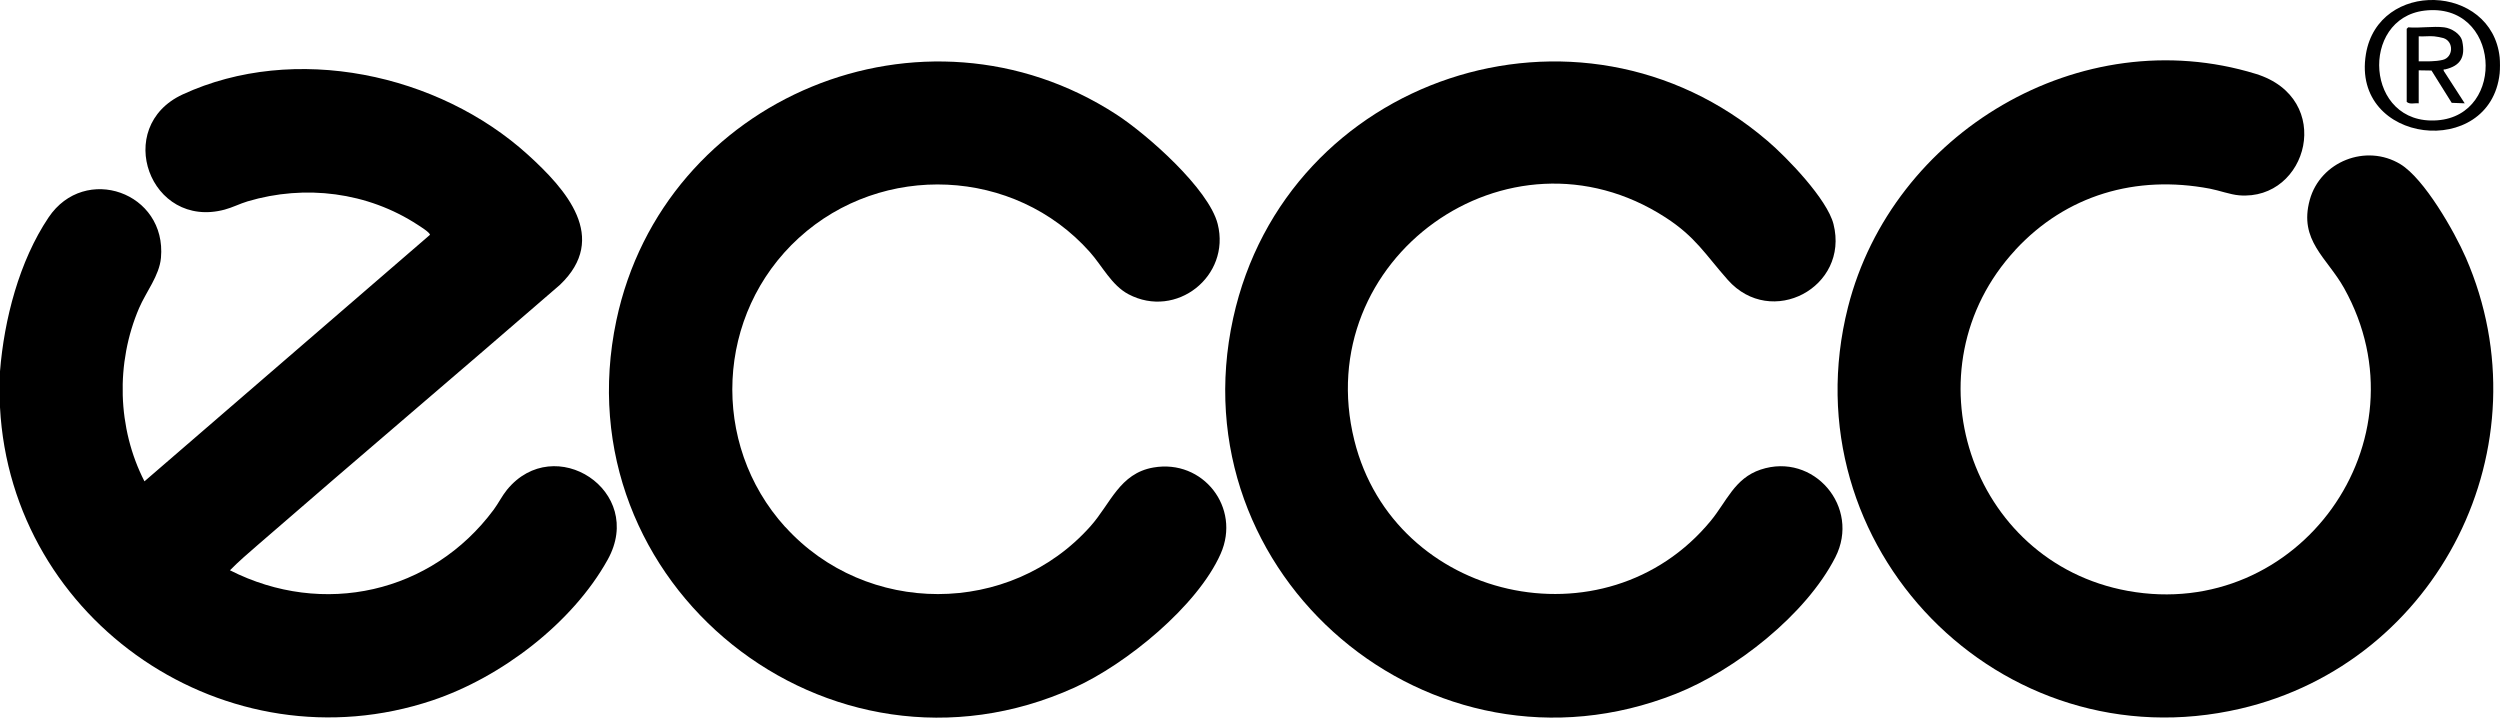 <svg xmlns="http://www.w3.org/2000/svg" id="Layer_2" viewBox="0 0 600 172.23"><g id="Layer_1-2"><g><path d="M0,89.12c1-12.45,4.6-26.43,11.66-36.94,8.69-12.94,28.39-6.04,26.97,9.7-.38,4.26-3.57,8.16-5.24,12.04-5.65,13.16-5.26,28.87,1.28,41.6l68.52-59.16c0-.57-2.34-2.01-2.9-2.38-12.09-7.9-27.07-9.76-40.88-5.65-1.83.55-3.64,1.48-5.47,1.97-17.97,4.83-26.91-19.85-10.11-27.63,26.85-12.42,61.42-5,82.88,14.48,9.14,8.3,19.53,19.91,7.68,31.21-24.08,20.88-48.41,41.49-72.48,62.39-2.28,1.98-4.61,3.97-6.72,6.12,22.34,11.34,48.41,5.52,63.31-14.56,1.1-1.49,2.02-3.34,3.17-4.75,11.4-13.96,33.34.24,24.18,16.75-8.48,15.28-25.62,28.27-42.06,33.78C54.59,184.56,2.72,149.34,0,97.76v-8.64Z"></path><path d="M599.92,13.76c.1.95.1,2.89,0,3.84-2.23,20.77-35.7,17.08-32.1-4.62,2.98-17.93,30.2-16.93,32.1.78ZM581.87,2.55c-15.58,1.87-14.28,27.59,3.05,26.33,16.77-1.22,15.13-28.51-3.05-26.33Z"></path><path d="M483.69,59.99c-26.32,28.42-10.99,74.91,26.96,81.82,41.04,7.47,72.33-36.02,51.96-72.61-4.11-7.38-10.95-11.45-8.27-21.22,2.52-9.21,13.53-13.57,21.75-8.58,5.75,3.49,12.99,16.2,15.71,22.44,19.65,45.09-6.48,97.15-54.08,108.24-57.66,13.43-108.75-38.99-94.2-96.37,10.64-41.92,55.83-68.88,97.84-55.99,19.1,5.86,12.59,30.52-3.96,29.16-2.17-.18-4.81-1.18-7.04-1.6-17.72-3.35-34.45,1.49-46.69,14.71Z"></path><path d="M188.47,126.47c19.46,21.46,53.87,21.54,73.22-.14,4.86-5.44,6.99-12.72,15.14-14.13,11.89-2.06,21.04,9.62,16.13,20.7-5.57,12.59-22.72,26.52-35.08,32.12-59.03,26.74-123.33-24.87-109.95-88.12,11.35-53.66,73.73-79.44,119.99-49.44,7.31,4.74,22.19,17.83,24.33,26.31,3.15,12.53-9.97,22.89-21.41,16.85-4.06-2.14-6.3-6.8-9.29-10.15-18.07-20.29-49.81-21.64-69.83-3.37-19.94,18.2-21.4,49.38-3.26,69.39Z"></path><path d="M424.17,33.78c4.77,4.08,14.35,14.01,15.87,20.01,3.83,15.17-14.94,25.14-25.37,13.38-5.38-6.07-7.72-10.32-14.99-15.01-37.7-24.36-85.44,9.99-74.64,53.53,9.56,38.51,60.24,50,85.54,19.31,3.82-4.64,5.71-10.2,11.95-12.29,12.74-4.27,24.1,9.02,17.94,21.06-7.05,13.79-24.05,27.11-38.28,32.75-58.84,23.32-119.78-28.39-106.23-90.16,12.7-57.89,82.99-81.3,128.21-42.57Z"></path><path d="M586.61,6.56c1.73.22,3.95,1.54,4.33,3.35.8,3.81-.44,5.88-4.09,6.74-.28.07-.44-.19-.36.35l5.04,7.8-3.12-.12-4.85-7.75-3.07-.05v7.92c-.93-.12-2.18.34-2.88-.36V6.92l.36-.36c2.72.24,5.99-.33,8.64,0ZM584.21,8.72c-1.2-.11-2.51.08-3.72,0v6c1.89,0,3.92.09,5.77-.35,2.54-.61,2.72-4.4.16-5.23-.47-.15-1.72-.38-2.22-.42Z"></path></g></g></svg>
